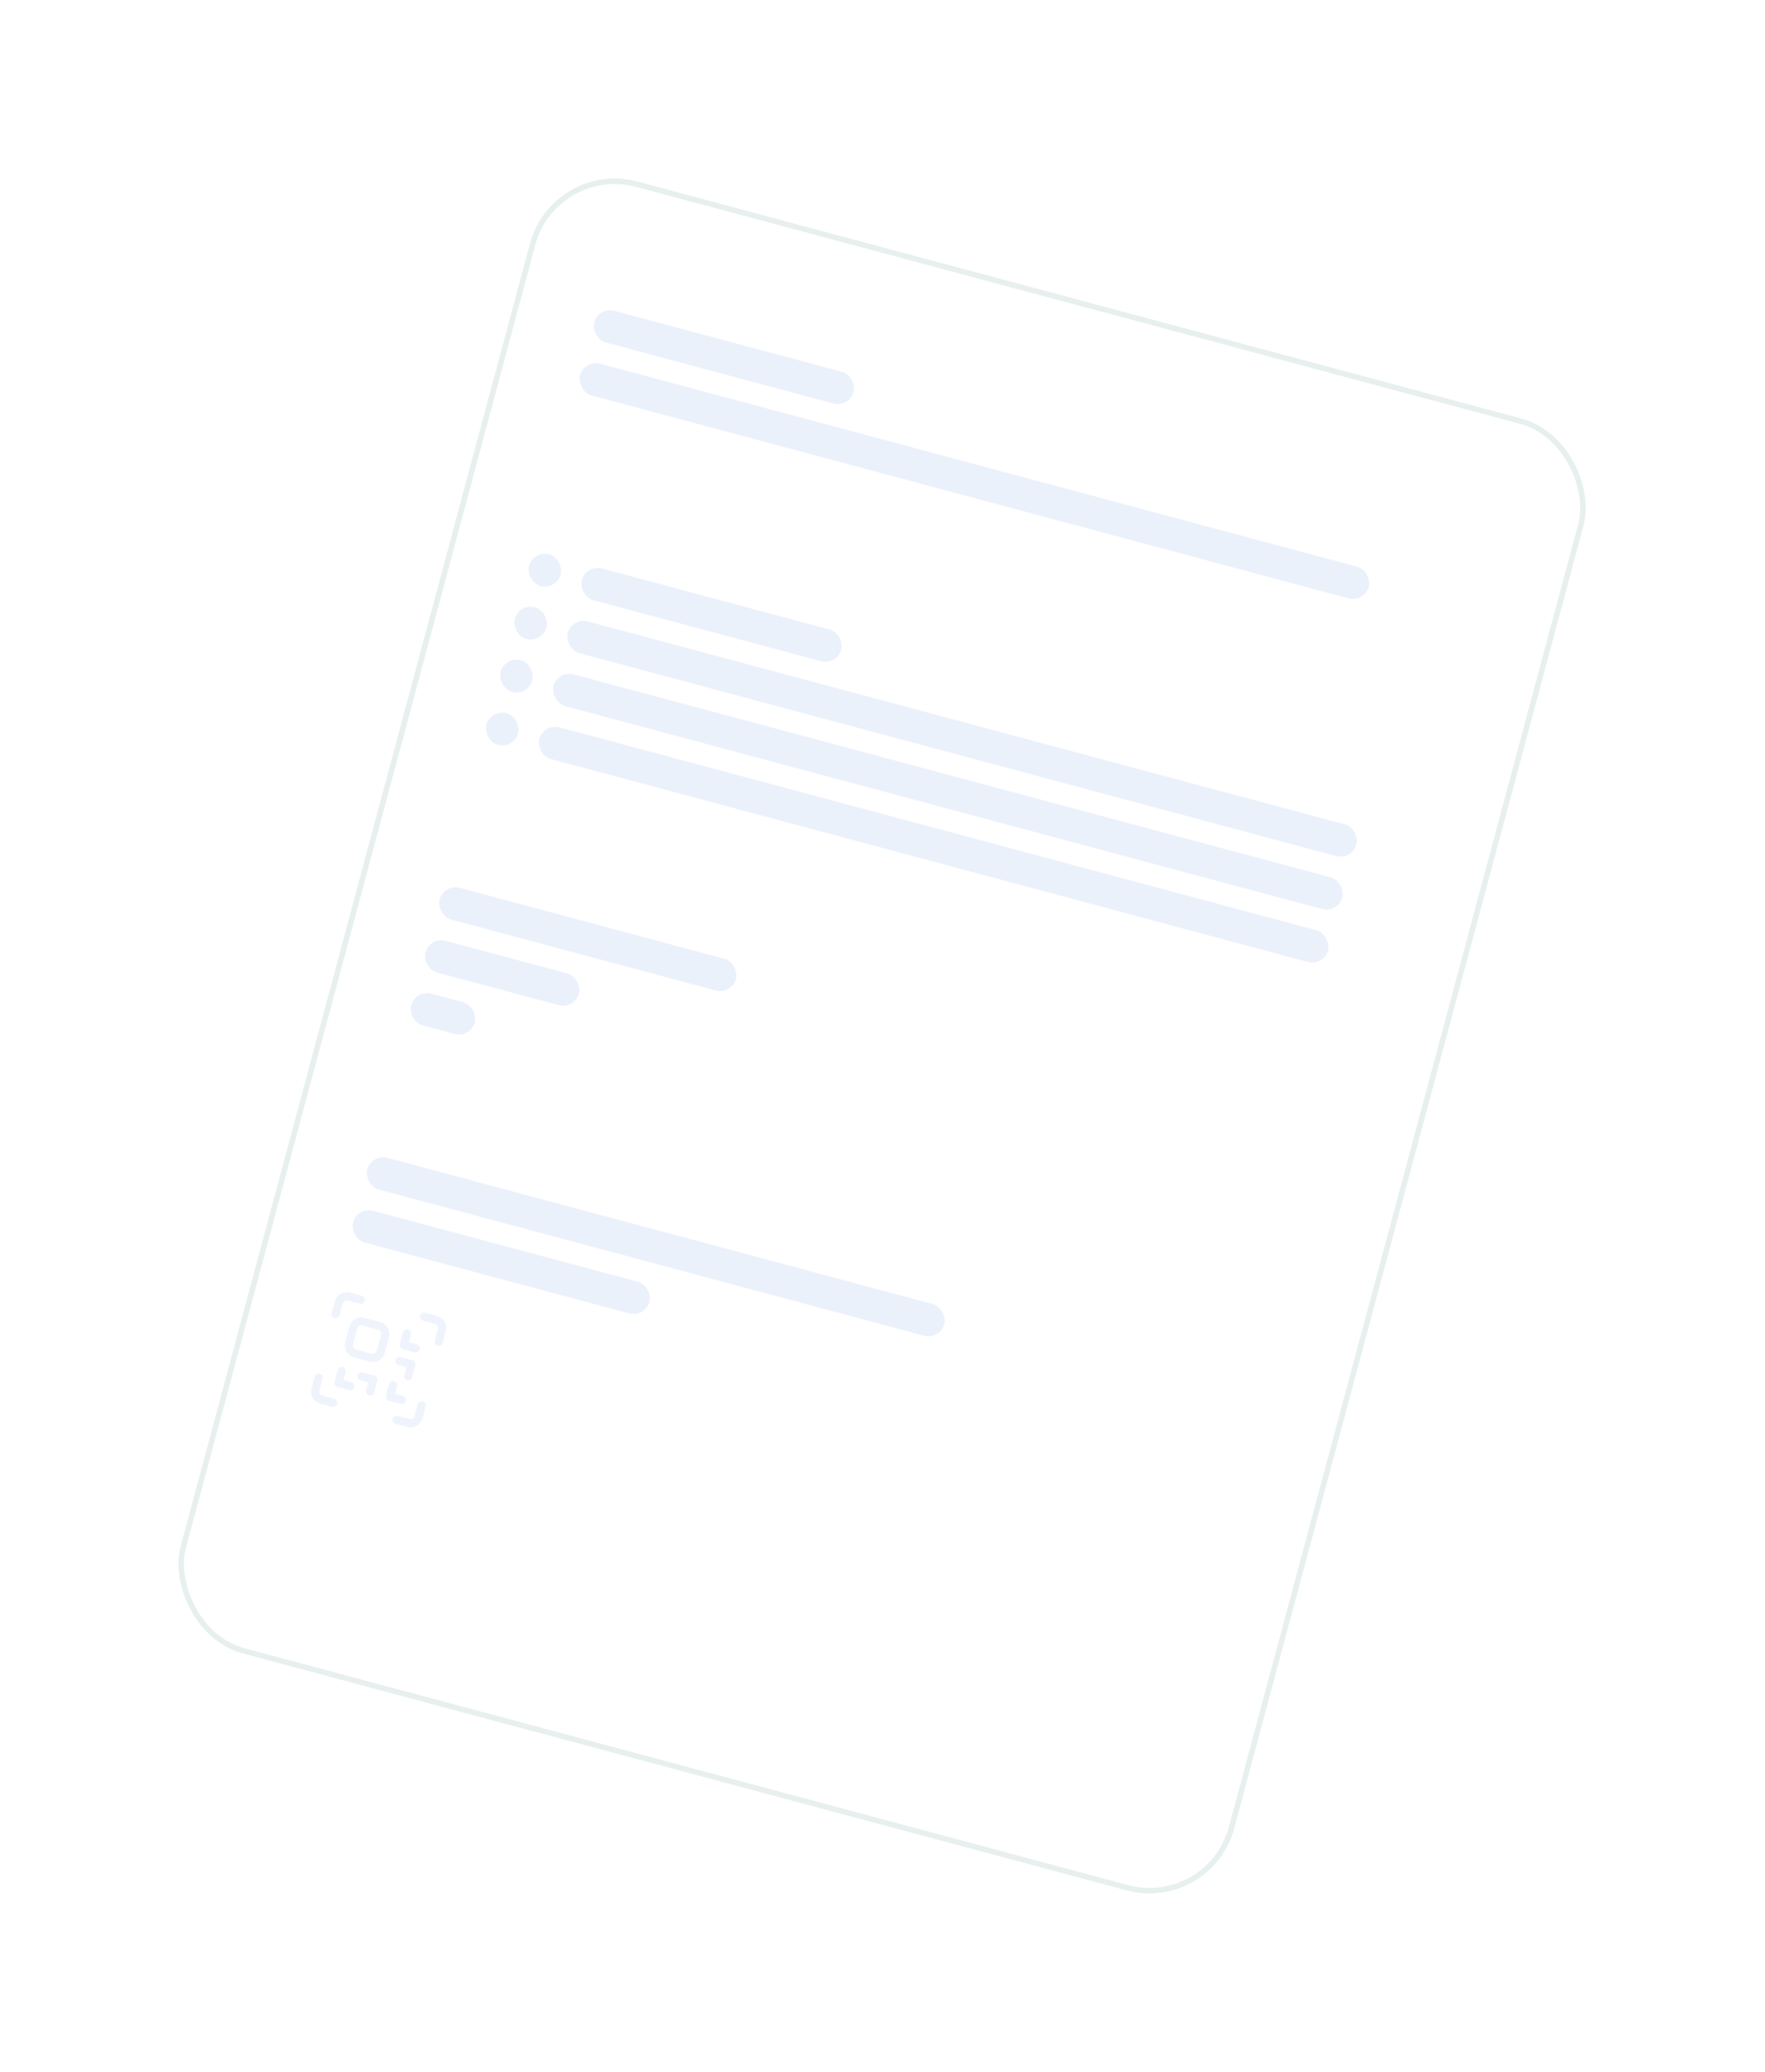 <svg width="322" height="378" viewBox="0 0 322 378" fill="none" xmlns="http://www.w3.org/2000/svg">
  <g filter="url(#filter0_d_141_8871)">
    <rect width="198.951" height="277.985" rx="16"
      transform="matrix(0.966 0.259 -0.259 0.966 100.832 32.98)" fill="white" />
    <rect x="0.354" y="0.612" width="197.951" height="276.985" rx="15.5"
      transform="matrix(0.966 0.259 -0.259 0.966 101.002 32.909)" stroke="#E7EFEF" />
  </g>
  <g opacity="0.8">
    <g clip-path="url(#clip0_141_8871)">
      <path
        d="M69.187 241.908L66.294 241.133C65.495 240.918 64.674 241.393 64.46 242.192L63.685 245.085C63.471 245.884 63.945 246.705 64.744 246.919L67.637 247.695C68.435 247.909 69.257 247.435 69.471 246.636L70.246 243.742C70.46 242.943 69.986 242.122 69.187 241.908Z"
        stroke="#EBF1FB" stroke-width="1.5" stroke-linecap="round" stroke-linejoin="round" />
      <path
        d="M65.818 237.128L63.648 236.547C63.264 236.444 62.855 236.498 62.511 236.696C62.167 236.895 61.916 237.222 61.813 237.606L61.232 239.776"
        stroke="#EBF1FB" stroke-width="1.5" stroke-linecap="round" stroke-linejoin="round" />
      <path
        d="M77.388 240.229L79.558 240.811C79.941 240.914 80.269 241.165 80.467 241.509C80.666 241.853 80.72 242.262 80.617 242.645L80.035 244.815"
        stroke="#EBF1FB" stroke-width="1.5" stroke-linecap="round" stroke-linejoin="round" />
      <path
        d="M60.779 255.936L58.609 255.354C58.225 255.251 57.898 255 57.7 254.656C57.501 254.312 57.447 253.903 57.55 253.52L58.131 251.35"
        stroke="#EBF1FB" stroke-width="1.5" stroke-linecap="round" stroke-linejoin="round" />
      <path
        d="M72.349 259.037L74.519 259.618C74.903 259.721 75.312 259.667 75.656 259.469C76 259.27 76.251 258.943 76.353 258.559L76.935 256.389"
        stroke="#EBF1FB" stroke-width="1.5" stroke-linecap="round" stroke-linejoin="round" />
      <path d="M62.329 250.149L61.747 252.319L63.917 252.9" stroke="#EBF1FB" stroke-width="1.5"
        stroke-linecap="round" stroke-linejoin="round" />
      <path d="M67.533 253.869L68.115 251.699L65.945 251.118" stroke="#EBF1FB" stroke-width="1.5"
        stroke-linecap="round" stroke-linejoin="round" />
      <path d="M75.838 246.016L73.668 245.435L74.249 243.264" stroke="#EBF1FB" stroke-width="1.5"
        stroke-linecap="round" stroke-linejoin="round" />
      <path d="M74.481 251.08L75.063 248.91L72.893 248.328" stroke="#EBF1FB" stroke-width="1.5"
        stroke-linecap="round" stroke-linejoin="round" />
      <path d="M71.73 252.668L71.149 254.838L73.319 255.42" stroke="#EBF1FB" stroke-width="1.5"
        stroke-linecap="round" stroke-linejoin="round" />
    </g>
    <rect width="48.988" height="6" rx="3"
      transform="matrix(0.966 0.259 -0.259 0.966 109.176 55.921)" fill="#E6EEFA" />
    <rect width="48.988" height="6" rx="3"
      transform="matrix(0.966 0.259 -0.259 0.966 106.93 102.94)" fill="#E6EEFA" />
    <rect width="5.999" height="6" rx="2.999"
      transform="matrix(0.966 0.259 -0.259 0.966 97.273 100.352)" fill="#E6EEFA" />
    <rect width="5.999" height="6" rx="2.999"
      transform="matrix(0.966 0.259 -0.259 0.966 94.686 110.01)" fill="#E6EEFA" />
    <rect width="5.999" height="6" rx="2.999"
      transform="matrix(0.966 0.259 -0.259 0.966 92.098 119.669)" fill="#E6EEFA" />
    <rect width="5.999" height="6" rx="2.999"
      transform="matrix(0.966 0.259 -0.259 0.966 89.511 129.328)" fill="#E6EEFA" />
    <rect width="148.963" height="6" rx="3"
      transform="matrix(0.966 0.259 -0.259 0.966 106.588 65.58)" fill="#E6EEFA" />
    <rect width="148.963" height="6" rx="3"
      transform="matrix(0.966 0.259 -0.259 0.966 104.343 112.599)" fill="#E6EEFA" />
    <rect width="148.963" height="6" rx="3"
      transform="matrix(0.966 0.259 -0.259 0.966 101.755 122.258)" fill="#E6EEFA" />
    <rect width="148.963" height="6" rx="3"
      transform="matrix(0.966 0.259 -0.259 0.966 99.168 131.917)" fill="#E6EEFA" />
    <rect width="55.986" height="6" rx="3"
      transform="matrix(0.966 0.259 -0.259 0.966 80.972 161.203)" fill="#E6EEFA" />
    <rect width="55.986" height="6" rx="3"
      transform="matrix(0.966 0.259 -0.259 0.966 65.188 220.122)" fill="#E6EEFA" />
    <rect width="108.973" height="6" rx="3"
      transform="matrix(0.966 0.259 -0.259 0.966 67.776 210.463)" fill="#E6EEFA" />
    <rect width="28.993" height="6" rx="3"
      transform="matrix(0.966 0.259 -0.259 0.966 78.385 170.862)" fill="#E6EEFA" />
    <rect width="11.997" height="6" rx="3"
      transform="matrix(0.966 0.259 -0.259 0.966 75.797 180.521)" fill="#E6EEFA" />
  </g>
  <defs>
    <filter id="filter0_d_141_8871" x="0.49" y="0.572" width="320.919" height="376.835"
      filterUnits="userSpaceOnUse" color-interpolation-filters="sRGB">
      <feFlood flood-opacity="0" result="BackgroundImageFix" />
      <feColorMatrix in="SourceAlpha" type="matrix"
        values="0 0 0 0 0 0 0 0 0 0 0 0 0 0 0 0 0 0 127 0" result="hardAlpha" />
      <feOffset dy="-4" />
      <feGaussianBlur stdDeviation="16" />
      <feComposite in2="hardAlpha" operator="out" />
      <feColorMatrix type="matrix"
        values="0 0 0 0 0.004 0 0 0 0 0.224 0 0 0 0 0.255 0 0 0 0.05 0" />
      <feBlend mode="normal" in2="BackgroundImageFix" result="effect1_dropShadow_141_8871" />
      <feBlend mode="normal" in="SourceGraphic" in2="effect1_dropShadow_141_8871" result="shape" />
    </filter>
    <clipPath id="clip0_141_8871">
      <rect width="21.995" height="22" fill="white"
        transform="matrix(0.966 0.259 -0.259 0.966 61.307 234.61)" />
    </clipPath>
  </defs>
</svg>
  